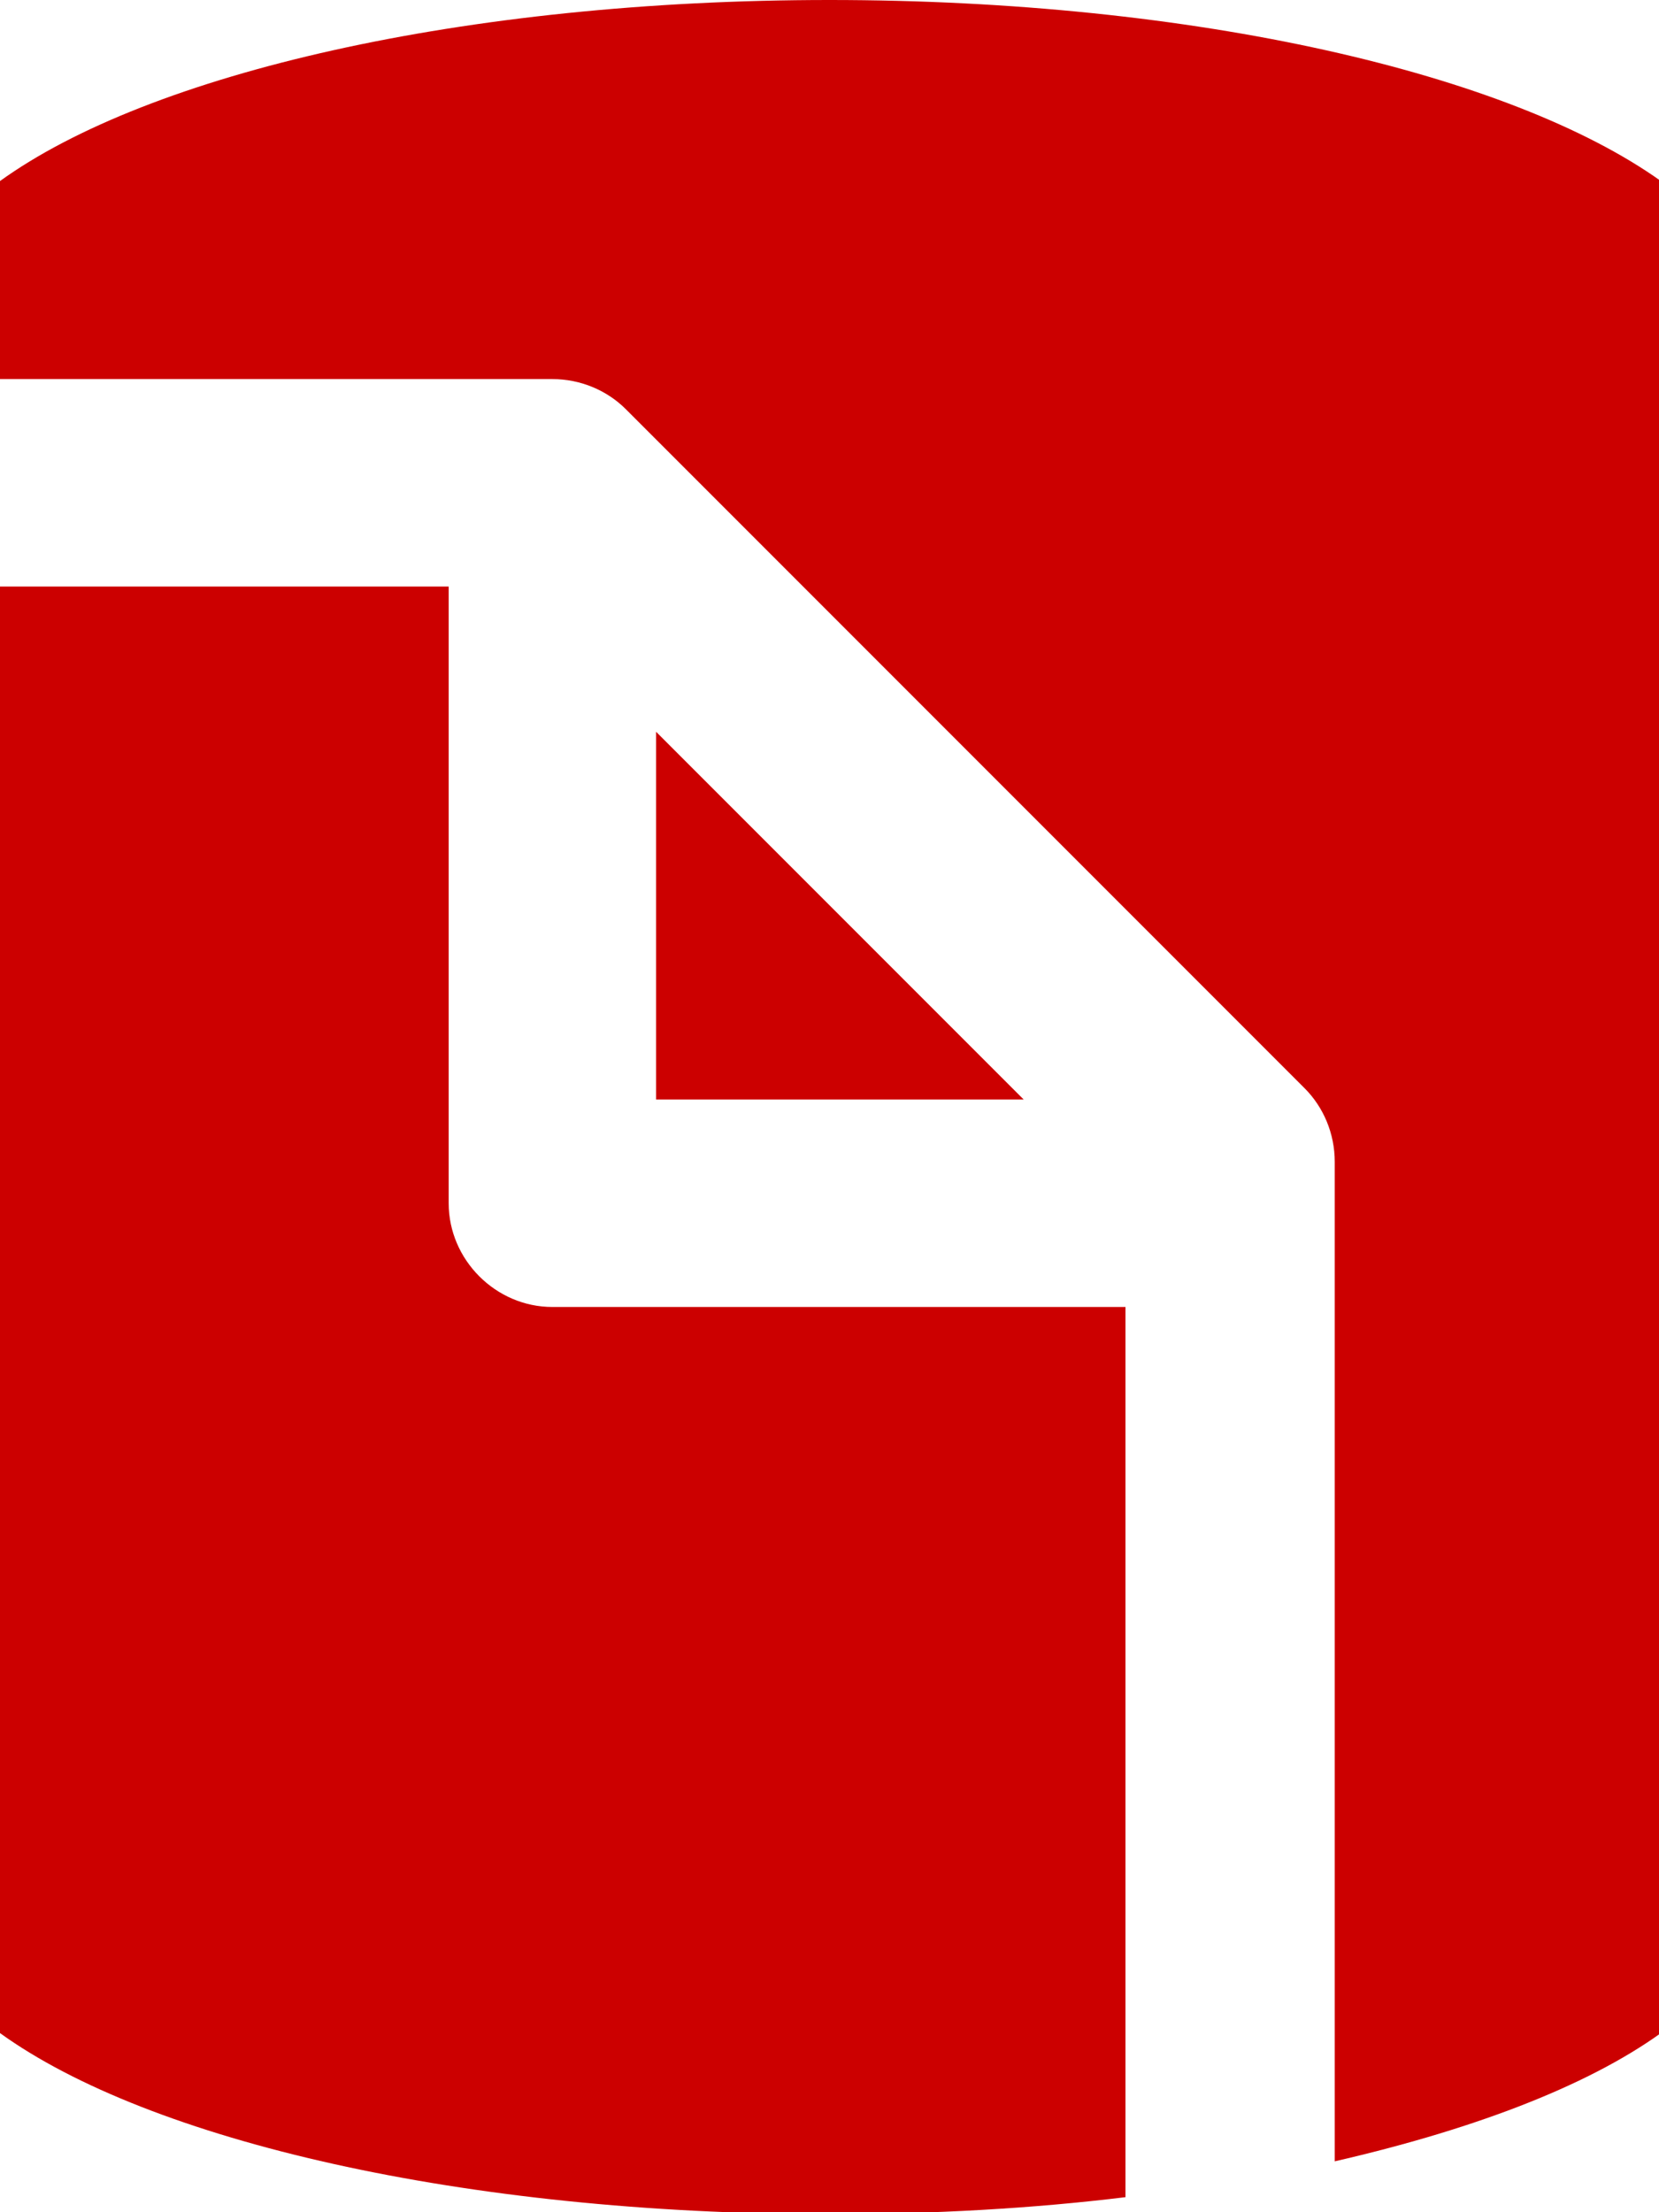 <?xml version="1.0" encoding="utf-8"?>
<!-- Generator: Adobe Illustrator 23.1.0, SVG Export Plug-In . SVG Version: 6.00 Build 0)  -->
<svg version="1.1" id="Layer_1" xmlns="http://www.w3.org/2000/svg" xmlns:xlink="http://www.w3.org/1999/xlink" x="0px" y="0px"
	 width="88px" height="117.3px" viewBox="0 0 88 117.3" style="enable-background:new 0 0 88 117.3;" xml:space="preserve">
<style type="text/css">
	.st0{fill:#CC0000;}
</style>
<g>
	<g>
		<g>
			<polygon class="st0" points="34.8,58.3 54.3,58.3 34.8,38.8 			"/>
			<path class="st0" d="M59.7,69.3H29.3c-3,0-5.5-2.5-5.5-5.5V31.1H0v76.7c7.9,5.7,24.6,9.6,44,9.6c5.5,0,10.8-0.3,15.7-0.9V69.3z"
				/>
			<path class="st0" d="M44,0C24.6,0,7.9,3.9,0,9.6v10.5h29.3c1.5,0,2.9,0.6,3.9,1.6l36,36c1,1,1.6,2.4,1.6,3.9v53
				c7.4-1.7,13.4-4,17.3-6.8V9.6C80.1,3.9,63.4,0,44,0z"/>
		</g>
	</g>
</g>
</svg>
